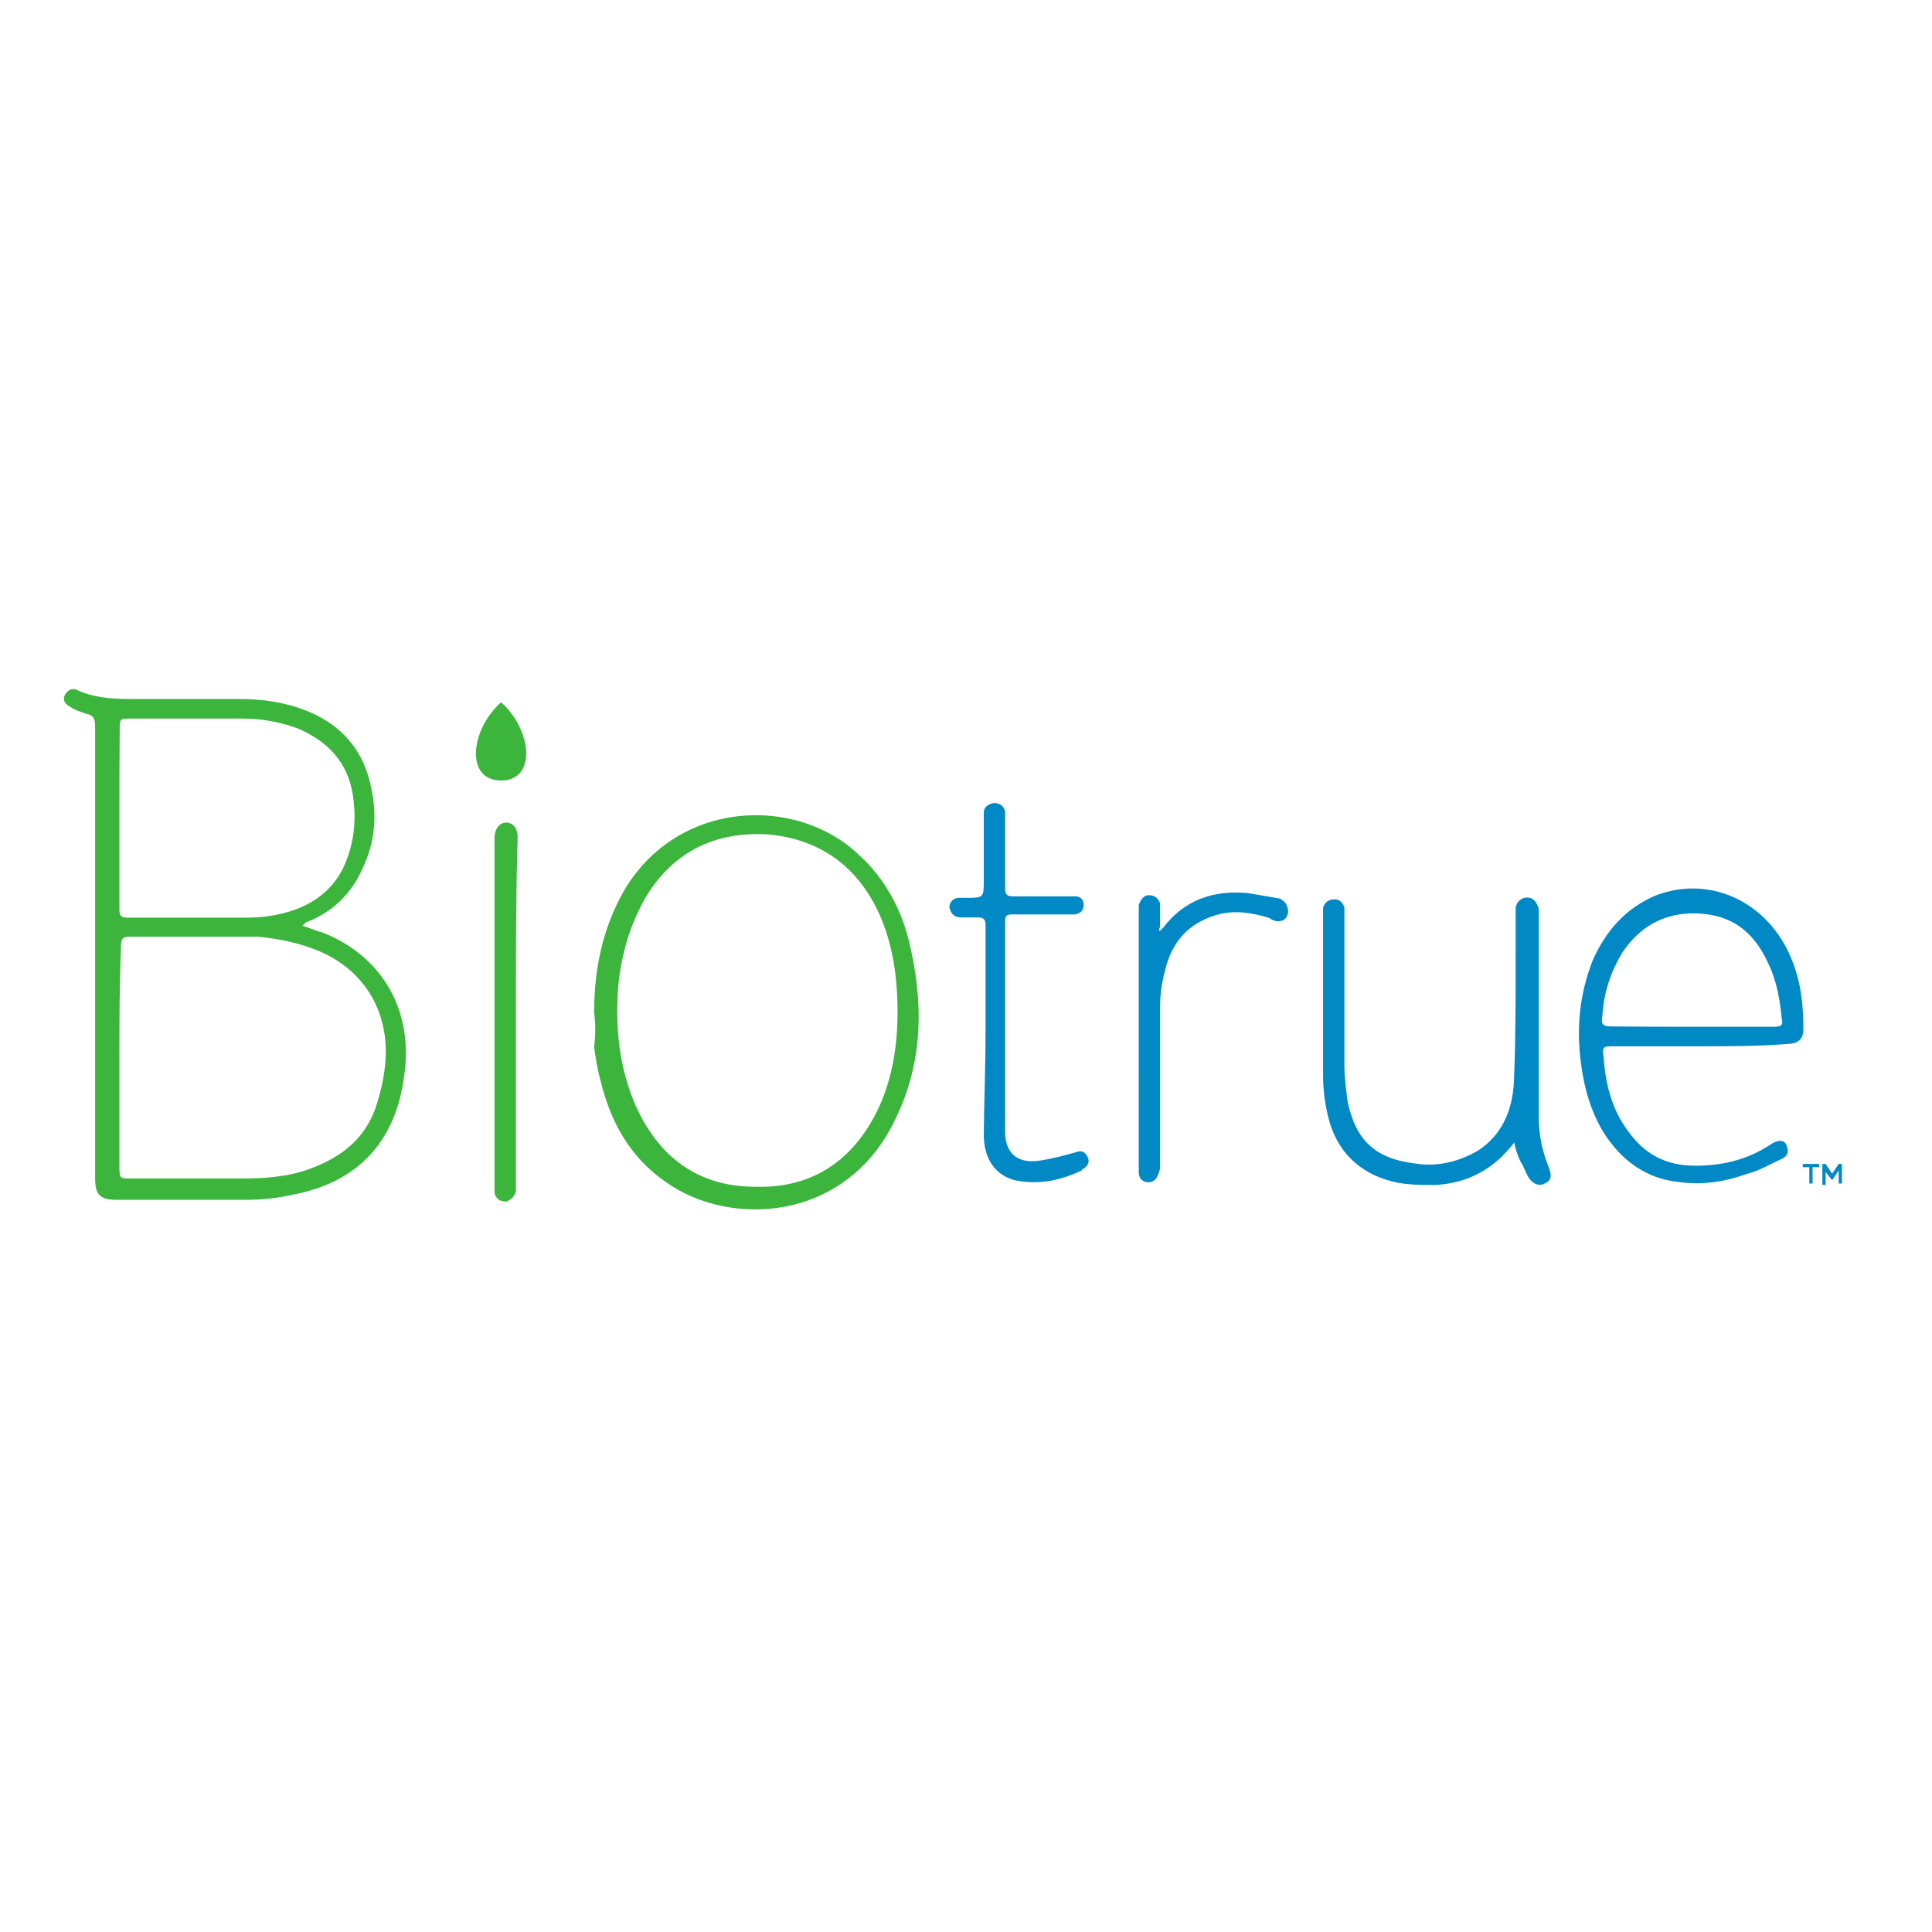 <svg xmlns="http://www.w3.org/2000/svg" xml:space="preserve" x="0" y="0" viewBox="0 0 652 652">
  <path fill="#3CB53C" d="M102 312.4c2.2.6 4.4 1.7 6.6 2.2 19.8 7.7 30.3 25.3 28.1 46.2-1.1 9.4-3.3 17.6-8.8 25.3-7.2 9.9-17.6 14.9-29.2 17.1-5 1.1-9.9 1.7-15.4 1.7h-44c-5.5 0-7.2-1.7-7.2-7.2V245.2c0-2.8-.6-3.9-3.3-4.4-1.7-.6-3.3-1.1-5-2.2-2.2-1.1-2.8-2.8-1.7-4.4 1.1-1.7 2.8-2.2 4.4-1.1 6.6 2.8 13.2 2.8 19.8 2.8H81c9.4 0 18.2 1.7 25.9 5.5 9.9 5 16 13.2 18.2 23.7 2.2 9.4 1.7 18.7-2.8 28.1-3.9 8.8-10.5 14.9-19.3 18.2.1.5-.5.5-1 1zM40.3 357v37.4c0 3.3.6 3.3 3.3 3.3h38.5c7.7 0 15.4-.6 22.6-3.3 10.5-3.9 18.2-9.9 22-20.4 1.7-5 2.8-9.9 3.3-14.9 1.7-18.2-7.7-33-24.8-39.1-6.1-2.2-12.1-3.3-18.2-3.9H45.2c-3.9 0-4.4 0-4.4 4.4-.5 12.8-.5 24.4-.5 36.5zm0-80.9v30.8c0 2.2.6 2.8 2.8 2.8H80.5c3.3 0 7.2 0 10.5-.6 11.6-1.7 21.5-7.2 25.9-18.7 2.8-7.2 3.3-14.3 2.2-22-1.7-11-8.3-18.2-18.7-22.6-6.1-2.2-12.1-3.3-18.7-3.3H44.3c-3.9 0-3.9 0-3.9 3.9-.1 10.4-.1 19.8-.1 29.7zM200.5 341.6c0-14.3 2.8-28.1 9.9-40.7 18.2-31.4 58.9-32.5 79.8-12.1 8.3 7.7 13.8 17.6 16.5 28.6 5 20.4 5 40.7-4.4 60-16.5 35.2-56.1 36.9-77.6 21.5-12.1-8.3-18.7-20.4-22-34.1-1.1-3.9-1.7-7.7-2.2-11.6.5-3.9.5-7.8 0-11.6zm102.4 0c0-12.1-1.7-23.1-6.1-33-7.2-16-19.8-25.3-37.4-27-17.6-1.1-31.9 5.5-41.3 20.9-5.5 9.4-8.3 19.3-9.4 29.7-1.1 13.8 0 27 5.5 40.2 7.7 17.6 20.9 28.1 40.7 28.1 19.8.6 33.6-9.4 41.8-27 4.5-9.9 6.2-20.9 6.2-31.9z"/>
  <path fill="#0189C5" d="M573.7 353.1h-29.2c-3.3 0-3.9 0-3.3 3.9.6 8.8 2.8 17.6 8.3 24.8 5.5 7.7 12.7 11.6 22.6 11.6 8.3 0 16.5-1.7 23.7-6.1 1.1-.6 1.7-1.1 2.8-1.7 2.2-1.1 3.9-.6 4.4 1.1.6 1.7.6 3.3-1.7 4.4-3.9 1.7-7.2 3.9-11.6 5-7.7 2.8-15.4 3.9-23.1 2.8-11-1.1-19.3-7.2-25.3-16.5-4.4-7.2-6.6-14.9-7.7-23.1-1.7-12.1-.6-23.7 3.9-35.2 4.4-9.9 11-17.6 21.5-22 17.6-6.6 36.3 1.7 44.6 19.3 3.9 8.3 5 16.5 5 25.9 0 3.3-1.7 5-5.5 5-9.6.8-19.5.8-29.4.8zm-2.7-6.6h27.5c2.8 0 3.3-.6 2.8-2.8-.6-6.1-1.7-12.7-4.4-18.2-4.4-9.9-11-16-22-17.1-11.6-1.1-20.9 3.3-27.5 13.2-3.9 6.6-6.1 13.2-6.6 20.9-.6 3.3 0 3.9 3.3 3.9 9.2.1 18.1.1 26.9.1zM511 385.6c-1.7 2.2-3.3 3.9-5 5.5-6.1 5.5-13.2 8.3-21.5 8.8-5 0-9.9 0-14.3-1.1-11.6-2.8-19.3-10.5-22-22-1.1-4.4-1.7-9.4-1.7-13.8v-56.7c.6-1.7 1.7-2.8 3.9-2.8 1.7 0 2.8 1.1 3.3 2.8V359.7c0 3.9.6 8.3 1.1 12.1 2.8 13.2 9.4 19.3 23.1 20.9 7.2 1.1 14.3-.6 20.9-4.4 8.3-5.5 11.6-13.8 12.1-23.1.6-14.3.6-28.1.6-42.4v-16c0-2.2 1.7-3.9 3.9-3.9s3.3 1.7 3.9 3.9v70.5c0 5.5 1.1 11 3.3 16.5 1.1 2.8 1.1 4.4-1.1 5.5-1.7 1.1-3.9.6-5.5-1.7-1.1-1.7-1.7-3.9-2.8-5.5-1.1-2.1-1.7-4.3-2.2-6.5zM332.6 348.2v-35.8c0-2.2-.6-2.8-2.8-2.8h-5.5c-2.2 0-3.3-1.1-3.9-3.3 0-1.7 1.1-3.3 3.3-3.3h2.2c6.1 0 6.1 0 6.1-6.1V274.3c0-1.7 1.1-2.8 3.3-3.3 1.7 0 3.3.6 3.9 2.8v25.9c0 2.2.6 2.8 2.8 2.8h20.9c1.7 0 2.8 1.1 2.8 2.8 0 2.2-1.1 2.8-2.8 3.3h-21.5c-1.7 0-2.2.6-2.2 2.2v71c0 7.2 3.9 11 11.6 9.9 3.9-.6 8.3-1.7 12.1-2.8 1.7-.6 2.8-.6 3.9 1.1s.6 3.3-1.1 4.4c0 0-.6 0-.6.6-7.2 3.3-14.3 5-22.6 3.3-6.6-1.7-10.5-7.2-10.5-15.4.1-11 .6-23.1.6-34.7zM391.5 314.1l1.1-1.1c7.2-9.4 17.1-12.7 28.6-11.6 3.3.6 6.6 1.1 9.9 1.7 1.1 0 2.2 1.1 2.8 1.7.6 1.1 1.1 2.8.6 3.9-.6 1.7-1.7 2.2-3.3 2.2-1.1 0-2.2-.6-2.8-1.1-5.5-1.7-11.6-2.8-17.6-1.1-9.9 2.8-15.4 9.4-17.6 18.7-1.1 3.9-1.7 8.3-1.7 12.1v53.4c0 1.1 0 2.2-.6 3.3-.6 1.7-1.7 2.8-3.3 2.8-1.7 0-3.3-1.1-3.3-3.3V305.4c.6-1.7 1.7-3.3 3.3-3.3 2.2 0 3.3 1.1 3.9 2.8v7.8c-.5 1.4-.5 1.4 0 1.4z"/>
  <path fill="#3CB53C" d="M174.1 341.6V402.2c-.6 1.7-1.7 2.8-3.3 3.3-1.7 0-3.3-.6-3.9-2.8V282.6c0-2.8 1.7-5 3.9-5s3.9 1.7 3.9 5c-.6 19.4-.6 39.2-.6 59z"/>
  <g fill="#3CB53C">
    <path d="M169.1 237c10.5 9.4 12.1 26.4 0 26.4M169.1 237c-10.5 9.4-12.1 26.4 0 26.4"/>
  </g>
  <g fill="#0189C5">
    <path d="M610.6 393.9h-2.2v-1.1h5.5v1.1h-2.2v5.5h-1.1v-5.5zM615 392.8h1.1l2.2 3.3 2.2-3.3h1.1v6.6h-1.1V395l-2.2 3.3-2.2-2.8v4.4H615v-7.1z"/>
  </g>
</svg>